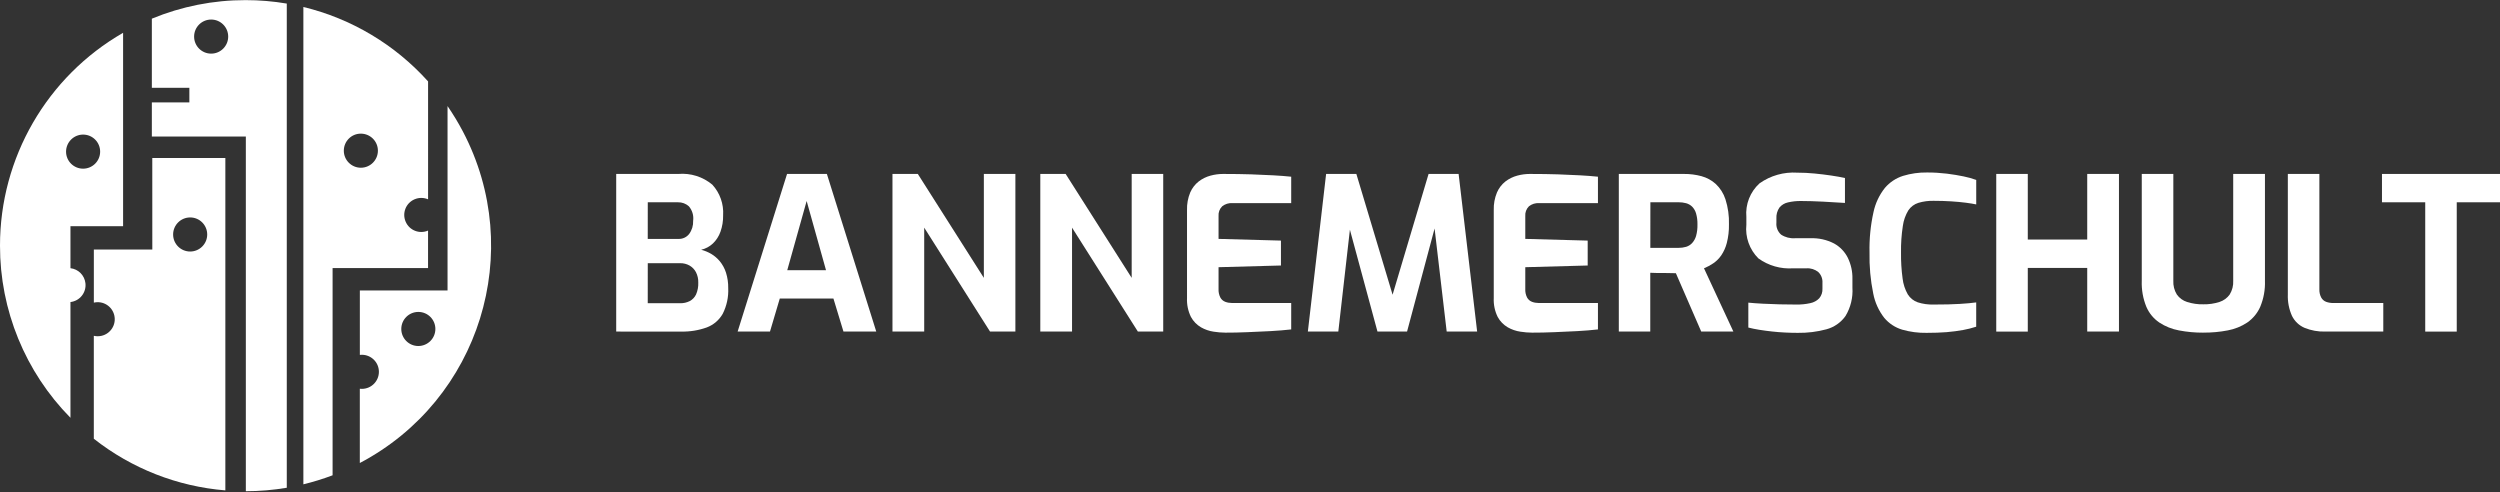 <?xml version="1.0" encoding="UTF-8"?> <svg xmlns="http://www.w3.org/2000/svg" xmlns:xlink="http://www.w3.org/1999/xlink" version="1.1" id="Ebene_1" x="0px" y="0px" viewBox="0 0 853 168" style="enable-background:new 0 0 853 168;" xml:space="preserve"><rect x="0" y="0" width="853" height="168" fill="#333333" stroke="none"/> <style type="text/css"> .st0{fill:#FFFFFF;} </style> <g> <g id="Gruppe_1"> <path id="Pfad_1" class="st0" d="M97.85,166.42V1.22C93.2,0.43,88.5,0.04,83.78,0.04l0,0C72.81,0.03,61.95,2.18,51.81,6.37v23.59 h12.8v4.99h-12.8v11.63h32.07V167.6C88.56,167.6,93.23,167.2,97.85,166.42 M72.04,18.3L72.04,18.3c-3.21,0-5.81-2.61-5.81-5.82 s2.61-5.81,5.82-5.81s5.81,2.6,5.81,5.81s-2.6,5.82-5.81,5.82C72.04,18.3,72.04,18.3,72.04,18.3"></path> <path id="Pfad_2" class="st0" d="M51.97,85.15H32.02v18.11c3.13-0.73,6.25,1.21,6.98,4.34c0.73,3.13-1.21,6.25-4.34,6.98 c-0.87,0.2-1.78,0.2-2.65,0v35.12c12.9,10.16,28.51,16.29,44.88,17.62V53.9H51.96L51.97,85.15z M64.89,74.19 c3.21,0,5.81,2.61,5.81,5.82s-2.61,5.81-5.82,5.81s-5.81-2.6-5.81-5.81C59.07,76.8,61.67,74.19,64.89,74.19 C64.88,74.19,64.88,74.19,64.89,74.19"></path> <path id="Pfad_3" class="st0" d="M113.47,91.47h32.58v-12.8c-2.94,1.28-6.37-0.07-7.64-3.02c-1.28-2.94,0.07-6.37,3.02-7.64 c1.48-0.64,3.15-0.64,4.63,0V27.78c-11.3-12.57-26.13-21.42-42.55-25.4v162.87c3.39-0.82,6.72-1.85,9.97-3.08v-70.7H113.47z M123.12,45.6c3.21,0,5.82,2.6,5.82,5.81c0,3.21-2.6,5.82-5.81,5.82s-5.82-2.6-5.82-5.81v-0.01 C117.32,48.19,119.92,45.59,123.12,45.6"></path> <path id="Pfad_4" class="st0" d="M152.7,36.19v62.92h-29.92v21.98c0.22-0.02,0.44-0.04,0.66-0.04c3.21-0.01,5.83,2.58,5.84,5.79 c0.01,3.21-2.58,5.83-5.79,5.84l0,0c-0.24,0-0.48-0.01-0.72-0.04v25.34c40.96-21.55,56.69-72.22,35.14-113.17 C156.35,41.84,154.6,38.96,152.7,36.19 M142.73,118.06L142.73,118.06c-3.21,0-5.81-2.61-5.81-5.82s2.61-5.81,5.82-5.81 s5.81,2.6,5.81,5.81S145.95,118.05,142.73,118.06L142.73,118.06"></path> <path id="Pfad_5" class="st0" d="M24.04,103.06c3.19-0.37,5.48-3.25,5.11-6.44c-0.31-2.69-2.43-4.81-5.11-5.11V77.17H42V11.19 C16.01,26.14-0.01,53.84,0,83.82l0,0c-0.03,21.98,8.61,43.08,24.04,58.73V103.06z M28.36,45.92c3.21,0,5.81,2.61,5.81,5.82 s-2.61,5.81-5.82,5.81s-5.81-2.6-5.81-5.81C22.55,48.53,25.15,45.92,28.36,45.92L28.36,45.92"></path> <path id="Pfad_6" class="st0" d="M210.25,113.13V59.35h21.15c4.22-0.37,8.42,0.95,11.66,3.67c2.59,2.83,3.91,6.6,3.67,10.43 c0.04,1.92-0.27,3.82-0.91,5.63c-0.54,1.52-1.42,2.89-2.58,4c-1.12,1.05-2.5,1.79-4,2.14c1.19,0.3,2.32,0.77,3.38,1.38 c1.13,0.67,2.14,1.53,2.98,2.54c0.94,1.15,1.66,2.47,2.11,3.89c0.53,1.7,0.79,3.48,0.76,5.27c0.14,3.02-0.5,6.02-1.85,8.72 c-1.21,2.16-3.14,3.82-5.45,4.69c-2.83,1.02-5.82,1.5-8.83,1.42L210.25,113.13z M221.01,81.52h10.47c1.43,0.06,2.8-0.58,3.67-1.71 c0.95-1.29,1.42-2.87,1.35-4.47c0.24-1.78-0.29-3.58-1.45-4.94c-1.01-0.92-2.34-1.41-3.71-1.38h-10.32L221.01,81.52z M221.01,103.46h11.05c1.14,0.03,2.26-0.22,3.28-0.73c0.94-0.5,1.69-1.29,2.15-2.25c0.56-1.28,0.82-2.67,0.76-4.07 c0.04-1.24-0.24-2.46-0.8-3.56c-0.5-0.94-1.26-1.72-2.18-2.25c-0.98-0.55-2.08-0.82-3.2-0.8h-11.05L221.01,103.46z"></path> <path id="Pfad_7" class="st0" d="M251.68,113.13l16.86-53.78h13.59l16.85,53.78h-11.19l-3.42-11.26h-18.31l-3.34,11.26H251.68z M268.61,92.2h13.23l-6.61-23.62L268.61,92.2z"></path> <path id="Pfad_8" class="st0" d="M304.51,113.13V59.35h8.65l22.53,35.46V59.35h10.76v53.78h-8.65l-22.46-35.46v35.46H304.51z"></path> <path id="Pfad_9" class="st0" d="M354.95,113.13V59.35h8.65l22.53,35.46V59.35h10.76v53.78h-8.65l-22.46-35.46v35.46H354.95z"></path> <path id="Pfad_10" class="st0" d="M418.1,113.5c-1.34-0.01-2.67-0.12-4-0.33c-1.52-0.22-2.99-0.73-4.32-1.49 c-1.44-0.84-2.62-2.06-3.42-3.52c-1-2.02-1.46-4.26-1.35-6.5V71.64c-0.06-2.04,0.31-4.07,1.09-5.96c0.64-1.48,1.64-2.78,2.91-3.78 c1.19-0.91,2.55-1.58,4-1.97c1.4-0.38,2.84-0.58,4.29-0.58c3.63,0,6.84,0.05,9.63,0.14c2.79,0.1,5.29,0.21,7.52,0.33 c2.23,0.12,4.26,0.28,6.11,0.47v9.01H420.5c-1.26-0.08-2.5,0.31-3.49,1.09c-0.89,0.88-1.34,2.1-1.24,3.34v7.78l21.29,0.58v8.5 l-21.29,0.58v7.41c-0.06,1.02,0.16,2.04,0.62,2.95c0.37,0.67,0.96,1.18,1.67,1.45c0.71,0.27,1.46,0.4,2.22,0.4h20.28v9.02 c-2.13,0.24-4.49,0.44-7.09,0.58c-2.59,0.14-5.21,0.27-7.85,0.36C422.98,113.46,420.47,113.5,418.1,113.5"></path> <path id="Pfad_11" class="st0" d="M446.24,113.13l6.23-53.78h10.32l12.36,41.21l12.28-41.21h10.25l6.32,53.78h-10.39l-4.65-39.61 l1.67,0.14l-10.54,39.46h-10.1l-10.68-39.46l1.82-0.07l-4.5,39.54H446.24z"></path> <path id="Pfad_12" class="st0" d="M522.76,113.5c-1.34-0.01-2.67-0.12-4-0.33c-1.52-0.22-2.99-0.73-4.32-1.49 c-1.44-0.84-2.62-2.06-3.42-3.52c-1-2.02-1.46-4.26-1.35-6.5V71.64c-0.06-2.04,0.31-4.07,1.09-5.96c0.64-1.48,1.64-2.78,2.91-3.78 c1.19-0.91,2.55-1.58,4-1.97c1.4-0.38,2.84-0.58,4.29-0.58c3.63,0,6.84,0.05,9.63,0.14c2.79,0.1,5.29,0.21,7.52,0.33 c2.23,0.12,4.26,0.28,6.11,0.47v9.01h-20.06c-1.26-0.08-2.5,0.31-3.49,1.09c-0.88,0.88-1.34,2.1-1.24,3.34v7.78l21.29,0.58v8.5 l-21.29,0.58v7.41c-0.06,1.02,0.16,2.04,0.62,2.95c0.37,0.67,0.96,1.18,1.67,1.45c0.71,0.27,1.46,0.4,2.22,0.4h20.28v9.02 c-2.13,0.24-4.49,0.44-7.09,0.58c-2.59,0.14-5.21,0.27-7.85,0.36C527.64,113.46,525.13,113.5,522.76,113.5"></path> <path id="Pfad_13" class="st0" d="M552.34,113.13V59.35h22.24c2.01-0.02,4.02,0.24,5.96,0.76c1.81,0.49,3.48,1.4,4.87,2.65 c1.52,1.44,2.66,3.24,3.31,5.23c0.88,2.77,1.29,5.67,1.2,8.58c0.04,2.13-0.21,4.26-0.73,6.32c-0.39,1.53-1.04,2.98-1.93,4.29 c-0.74,1.05-1.66,1.97-2.73,2.69c-0.98,0.66-2.03,1.22-3.13,1.67l10.03,21.59h-10.97l-8.65-19.91c-0.58,0-1.25,0-2-0.04 s-1.52-0.04-2.3-0.04h-2.33c-0.78,0-1.48-0.02-2.11-0.07v20.06H552.34z M563.09,84.57h9.61c0.89,0.01,1.77-0.11,2.62-0.36 c0.78-0.24,1.48-0.68,2.03-1.27c0.63-0.7,1.09-1.53,1.35-2.43c0.35-1.28,0.51-2.61,0.47-3.94c0.03-1.26-0.13-2.53-0.47-3.74 c-0.25-0.88-0.71-1.68-1.35-2.33c-0.57-0.55-1.27-0.95-2.03-1.16c-0.86-0.23-1.74-0.34-2.62-0.33h-9.59L563.09,84.57z"></path> <path id="Pfad_14" class="st0" d="M613.38,113.57c-1.41,0-2.85-0.04-4.32-0.11c-1.48-0.07-2.98-0.19-4.5-0.36 c-1.53-0.17-2.97-0.36-4.32-0.58c-1.35-0.22-2.59-0.47-3.71-0.76v-8.5c1.45,0.14,3.1,0.27,4.94,0.36c1.84,0.1,3.76,0.17,5.74,0.22 s3.87,0.07,5.67,0.07c1.6,0.03,3.2-0.13,4.76-0.47c1.18-0.23,2.26-0.81,3.09-1.67c0.77-0.92,1.16-2.11,1.09-3.31v-1.97 c0.09-1.37-0.43-2.72-1.42-3.67c-1.14-0.91-2.58-1.37-4.03-1.27h-4.59c-4.21,0.28-8.39-0.91-11.81-3.38 c-3.04-3.02-4.55-7.26-4.11-11.52v-2.62c-0.38-4.32,1.29-8.57,4.5-11.48c3.75-2.65,8.29-3.93,12.86-3.64 c1.98,0,3.96,0.1,5.92,0.29c1.96,0.19,3.85,0.42,5.67,0.69s3.38,0.55,4.69,0.84v8.51c-2.23-0.15-4.71-0.29-7.45-0.44 c-2.74-0.14-5.26-0.22-7.57-0.22c-1.48-0.02-2.96,0.14-4.4,0.47c-1.16,0.24-2.2,0.87-2.95,1.78c-0.74,1.09-1.1,2.39-1.02,3.7v1.45 c-0.15,1.53,0.45,3.05,1.6,4.07c1.4,0.92,3.06,1.35,4.72,1.23h5.31c2.79-0.11,5.55,0.51,8.03,1.78c2.04,1.12,3.69,2.84,4.72,4.92 c1.07,2.22,1.61,4.66,1.56,7.12v3.05c0.22,3.39-0.61,6.76-2.36,9.67c-1.58,2.23-3.9,3.84-6.54,4.54 C619.97,113.22,616.68,113.62,613.38,113.57"></path> <path id="Pfad_15" class="st0" d="M657.35,113.57c-2.81,0.05-5.62-0.32-8.32-1.09c-2.38-0.71-4.5-2.1-6.1-4 c-1.9-2.43-3.2-5.29-3.78-8.32c-0.95-4.63-1.37-9.34-1.27-14.06c-0.1-4.6,0.35-9.2,1.35-13.7c0.64-3.03,1.97-5.86,3.89-8.28 c1.63-1.92,3.77-3.34,6.18-4.11c2.66-0.81,5.42-1.2,8.2-1.16c2.27-0.01,4.54,0.13,6.79,0.4c2.11,0.27,4.01,0.58,5.71,0.94 c1.46,0.29,2.89,0.7,4.29,1.2v8.36c-0.88-0.19-2.05-0.39-3.52-0.58c-1.47-0.19-3.16-0.35-5.05-0.47s-3.88-0.18-5.96-0.18 c-1.76-0.04-3.51,0.19-5.2,0.69c-1.39,0.43-2.6,1.33-3.42,2.54c-0.99,1.63-1.64,3.45-1.89,5.34c-0.46,3.01-0.67,6.04-0.62,9.09 c-0.04,2.96,0.14,5.92,0.54,8.86c0.22,1.91,0.83,3.75,1.78,5.42c0.79,1.25,1.98,2.2,3.38,2.69c1.75,0.56,3.58,0.81,5.41,0.76 c3.68,0,6.67-0.07,8.98-0.22c2.3-0.14,4.16-0.31,5.56-0.51v8.29c-1.47,0.48-2.98,0.85-4.5,1.13c-1.7,0.31-3.56,0.56-5.6,0.73 C662.15,113.49,659.87,113.57,657.35,113.57"></path> <path id="Pfad_16" class="st0" d="M681.12,113.13V59.35h10.76v22.39h20.28V59.35h10.83v53.78h-10.83V91.42h-20.28v21.73 L681.12,113.13z"></path> <path id="Pfad_17" class="st0" d="M751.76,113.5c-2.78,0.02-5.55-0.24-8.28-0.76c-2.4-0.44-4.68-1.35-6.72-2.69 c-1.96-1.33-3.5-3.2-4.43-5.38c-1.14-2.8-1.67-5.81-1.56-8.83V59.35h10.77v36.42c-0.09,1.66,0.33,3.31,1.2,4.72 c0.85,1.2,2.08,2.1,3.49,2.54c1.8,0.57,3.68,0.85,5.56,0.8c1.86,0.04,3.71-0.23,5.49-0.8c1.41-0.45,2.63-1.34,3.49-2.54 c0.87-1.42,1.29-3.06,1.2-4.72V59.35h10.83v36.48c0.11,3.02-0.44,6.03-1.6,8.83c-0.95,2.17-2.49,4.03-4.43,5.38 c-2.01,1.34-4.28,2.25-6.65,2.69c-2.74,0.53-5.53,0.78-8.32,0.76"></path> <path id="Pfad_18" class="st0" d="M793.33,113.13c-2.4,0.07-4.79-0.37-7.01-1.27c-1.87-0.8-3.39-2.25-4.29-4.07 c-1.04-2.32-1.52-4.84-1.42-7.38V59.35h10.76v39.32c-0.04,0.98,0.17,1.96,0.62,2.83c0.37,0.69,0.98,1.22,1.71,1.49 c0.79,0.28,1.63,0.41,2.47,0.4h17.01v9.74H793.33z"></path> <path id="Pfad_19" class="st0" d="M827.49,113.13V69.02h-14.76v-9.67h40.33v9.67h-14.82v44.12h-10.75V113.13z"></path> </g> </g> </svg> 